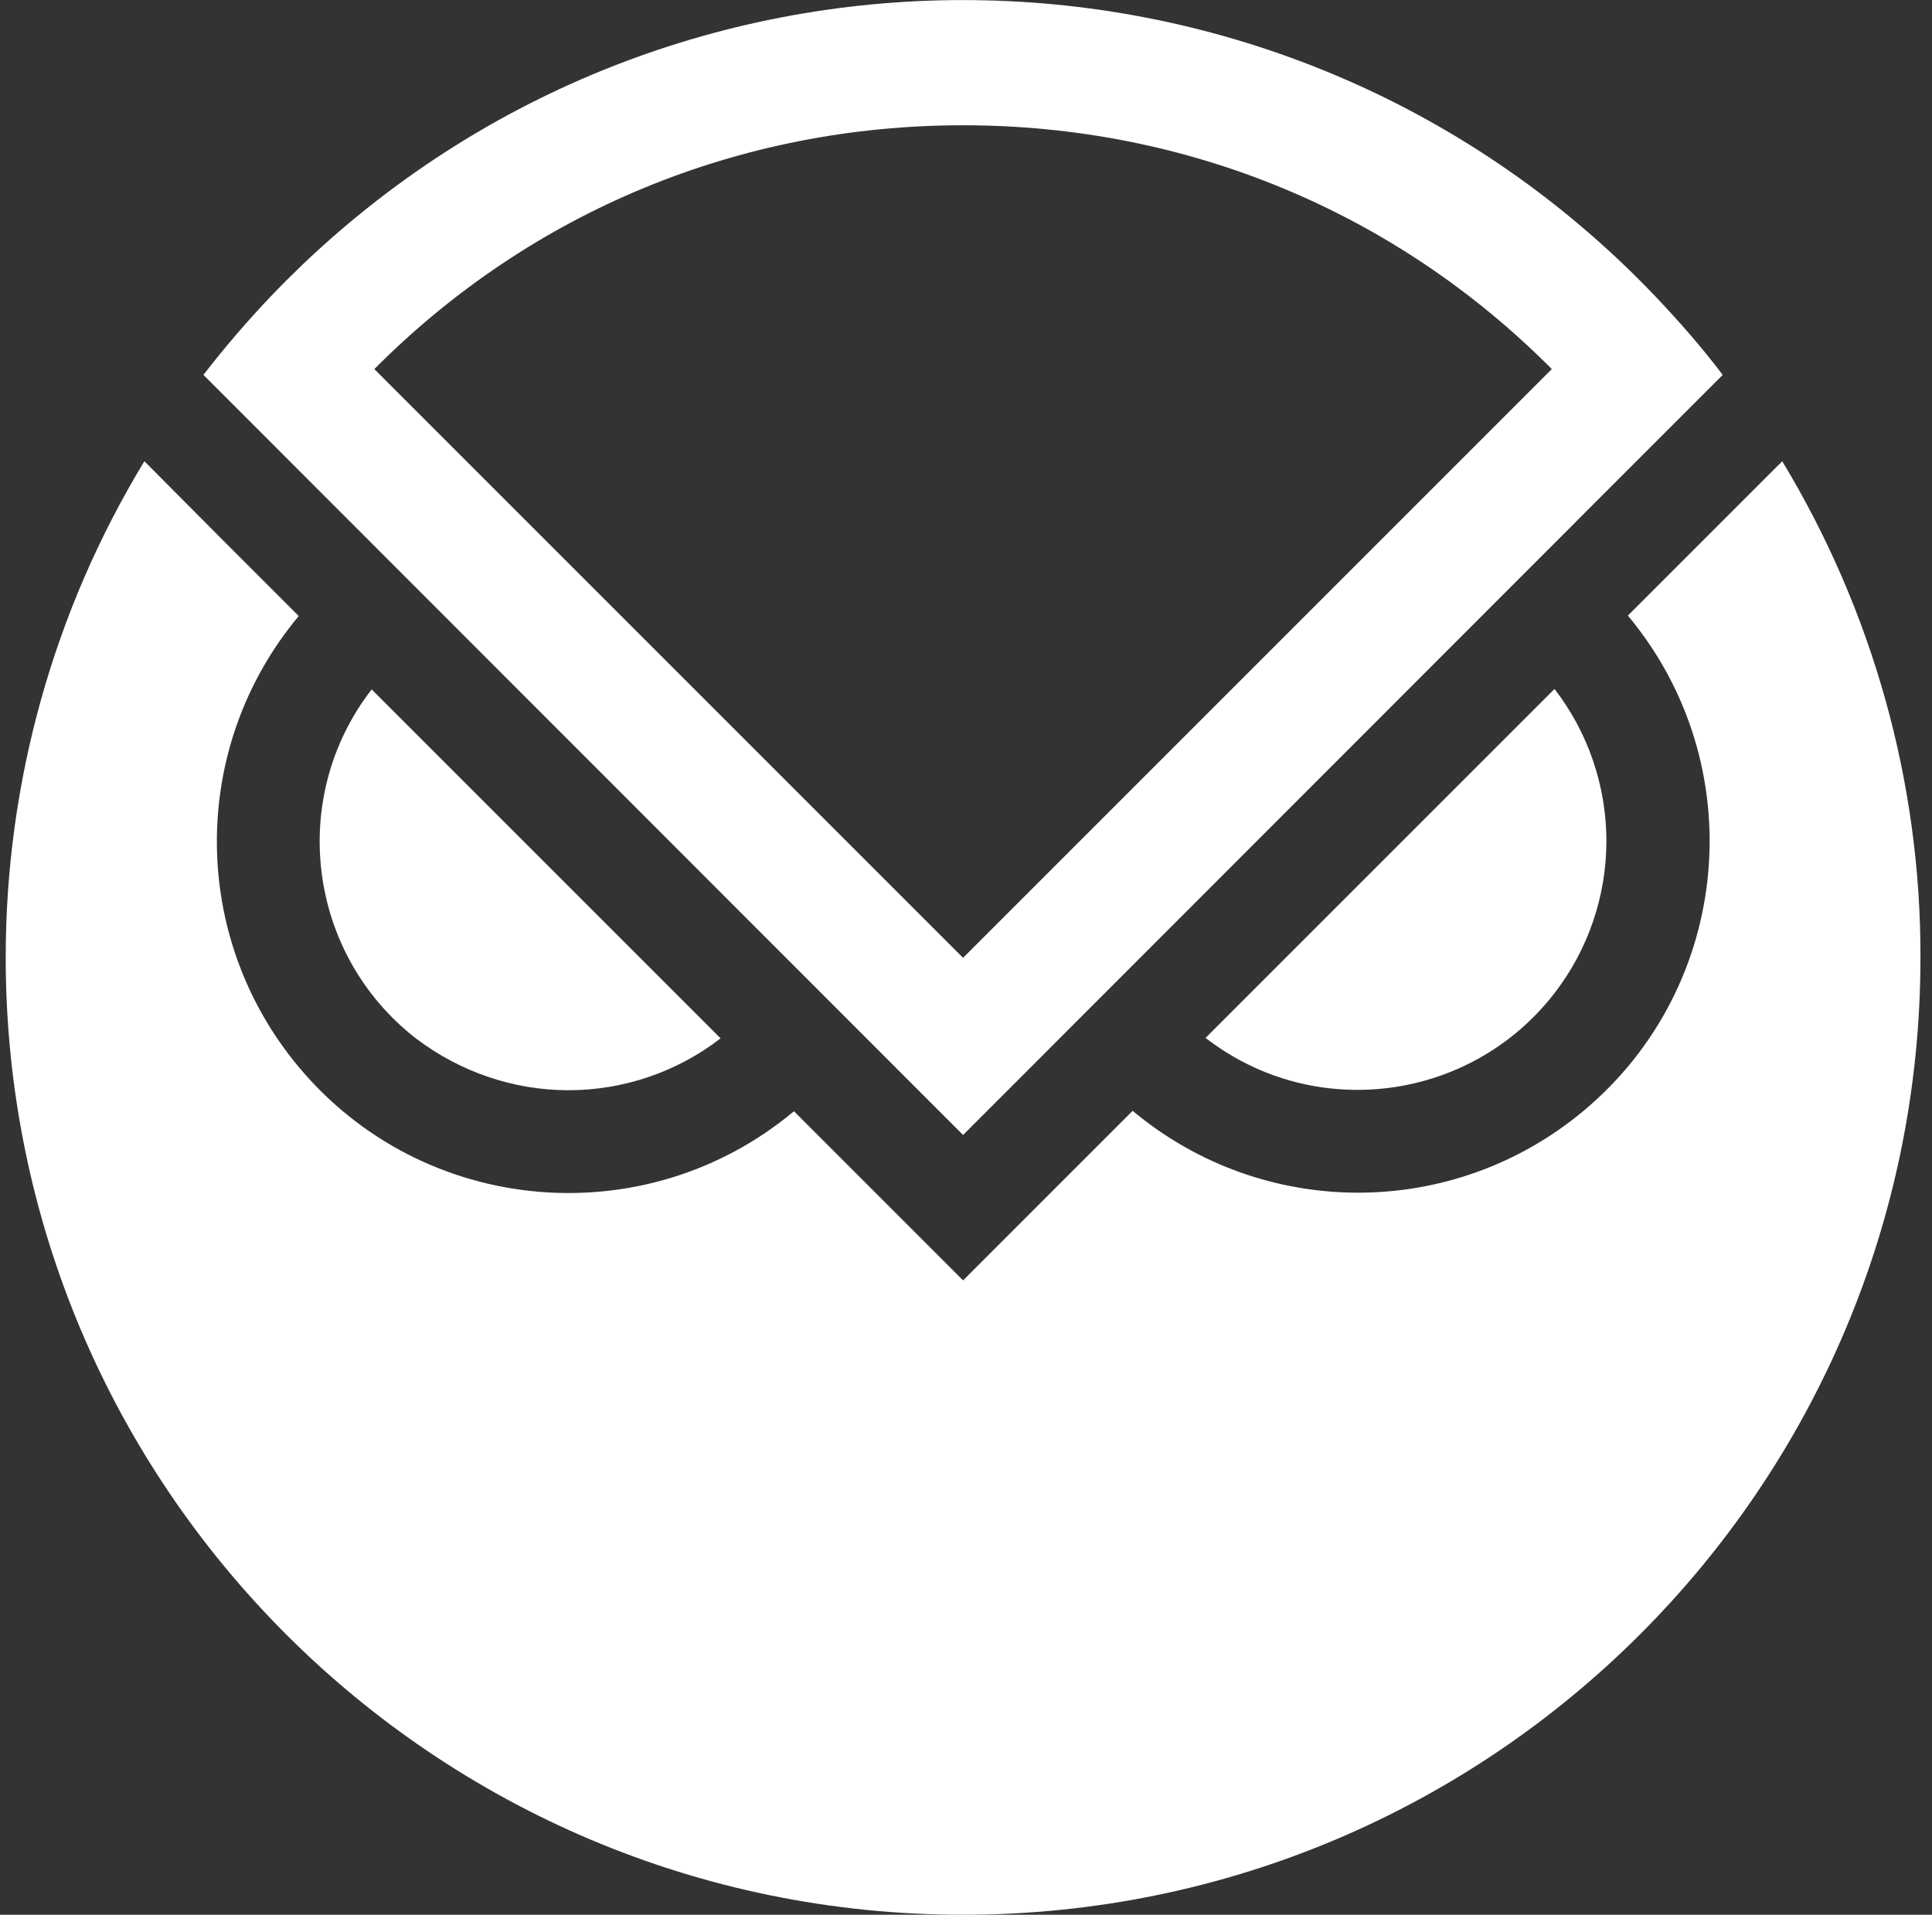 <svg width="112" height="111" viewBox="0 0 112 111" fill="none" xmlns="http://www.w3.org/2000/svg">
<rect x="0" y="0" width="112" height="111" fill="#333333" stroke="none"/>
<g clip-path="url(#clip0_1021_13550)">
<path d="M32.956 63.202C36.146 63.202 39.258 62.139 41.774 60.194L21.545 39.965C16.669 46.267 17.836 55.344 24.139 60.22C26.68 62.139 29.766 63.202 32.956 63.202Z" fill="white"/>
<path d="M93.125 48.757C93.125 45.567 92.061 42.455 90.116 39.94L69.887 60.168C76.189 65.044 85.24 63.877 90.116 57.575C92.061 55.059 93.125 51.947 93.125 48.757Z" fill="white"/>
<path d="M103.317 26.738L94.369 35.686C101.579 44.322 100.438 57.185 91.802 64.395C84.229 70.723 73.233 70.723 65.66 64.395L55.831 74.225L46.027 64.421C37.391 71.631 24.527 70.49 17.318 61.854C10.99 54.281 10.99 43.285 17.318 35.712L12.727 31.121L8.37 26.738C3.106 35.4 0.331 45.359 0.331 55.5C0.331 86.154 25.176 111 55.831 111C86.485 111 111.331 86.154 111.331 55.5C111.357 45.359 108.556 35.4 103.317 26.738Z" fill="white"/>
<path d="M95.977 17.195C74.84 -4.979 39.725 -5.809 17.551 15.328C16.903 15.95 16.28 16.572 15.684 17.195C14.309 18.647 13.012 20.151 11.793 21.733L55.83 65.796L99.867 21.733C98.674 20.151 97.352 18.647 95.977 17.195ZM55.83 7.262C68.798 7.262 80.883 12.267 89.96 21.396L55.83 55.526L21.701 21.396C30.778 12.267 42.863 7.262 55.83 7.262Z" fill="white"/>
</g>
<defs>
<clipPath id="clip0_1021_13550">
<rect width="111" height="111" fill="white" transform="translate(0.331)"/>
</clipPath>
</defs>
</svg>
